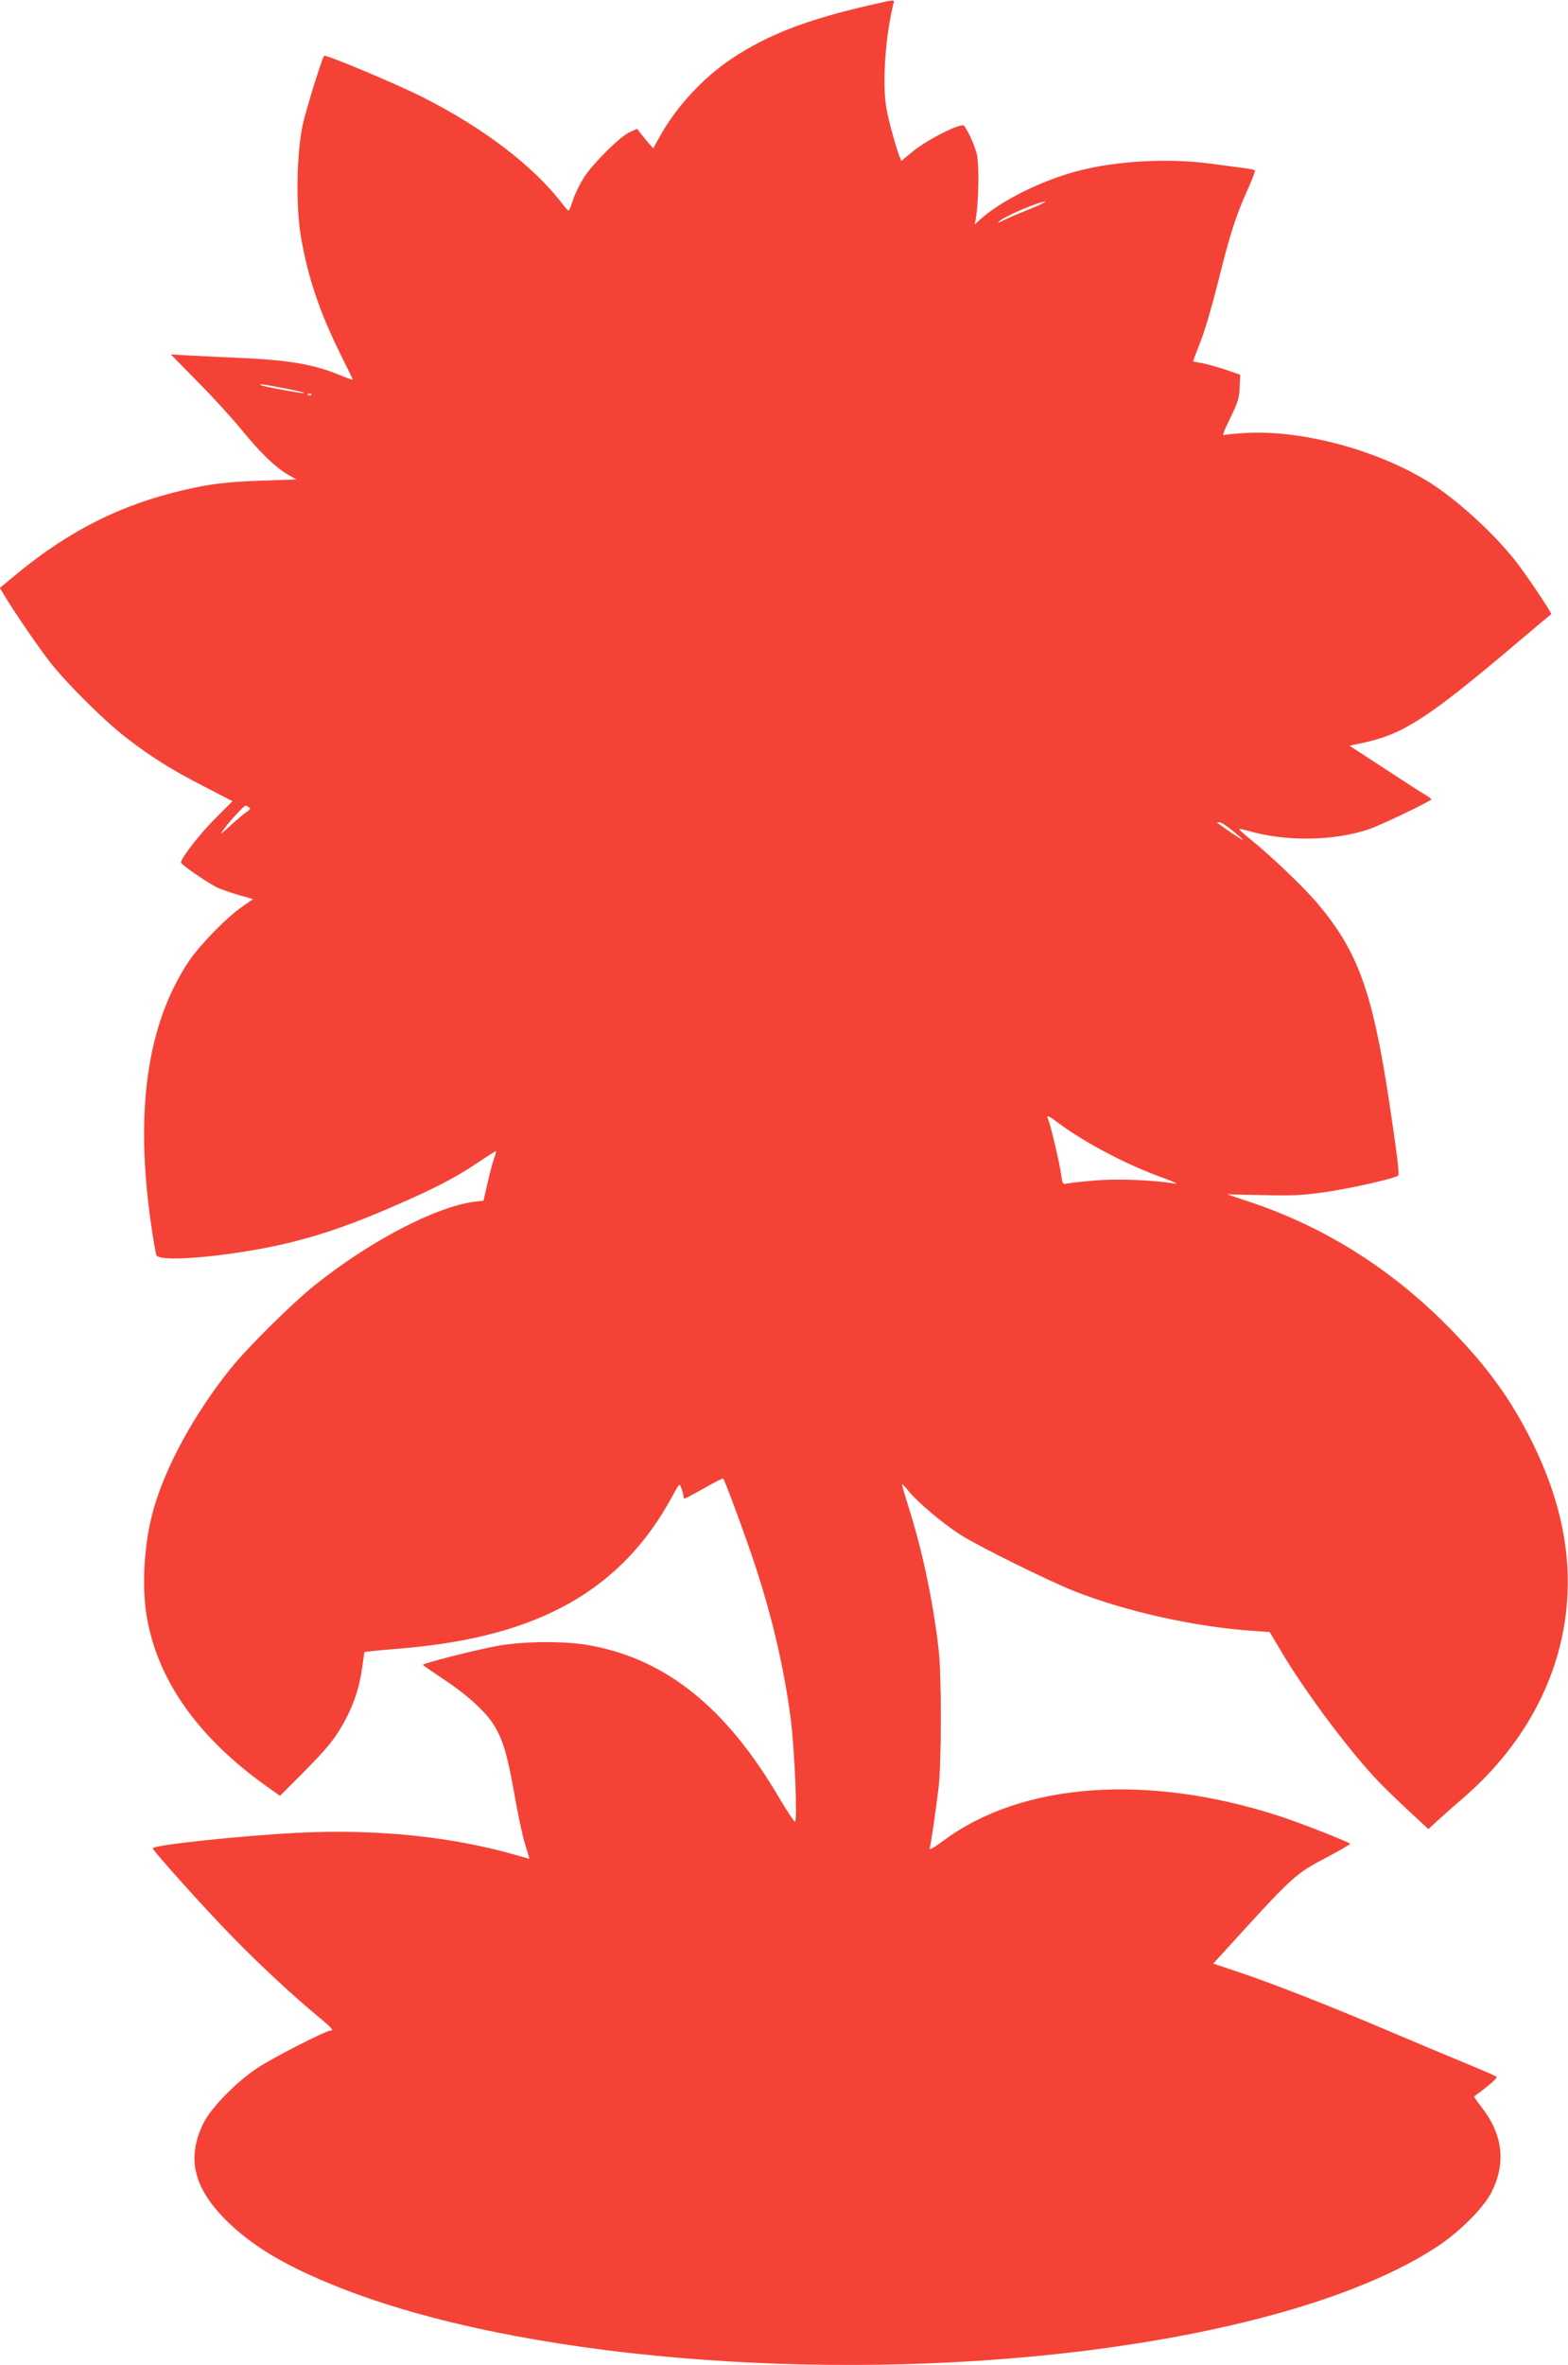 <?xml version="1.0" standalone="no"?>
<!DOCTYPE svg PUBLIC "-//W3C//DTD SVG 20010904//EN"
 "http://www.w3.org/TR/2001/REC-SVG-20010904/DTD/svg10.dtd">
<svg version="1.0" xmlns="http://www.w3.org/2000/svg"
 width="849pt" height="1280pt" viewBox="0 0 849 1280"
 preserveAspectRatio="xMidYMid meet">
<g transform="translate(0,1280) scale(0.1,-0.1)"
fill="#f44336" stroke="none">
<path d="M4705 12771 c-335 -77 -549 -159 -741 -287 -154 -102 -300 -259 -390
-420 l-37 -67 -21 24 c-12 13 -31 37 -44 53 l-22 29 -40 -18 c-52 -23 -196
-166 -248 -245 -22 -35 -49 -89 -59 -121 -10 -32 -21 -59 -24 -59 -4 0 -19 17
-35 38 -154 202 -424 408 -749 573 -146 74 -532 236 -540 227 -12 -13 -98
-293 -116 -373 -33 -156 -38 -440 -10 -604 38 -223 102 -412 217 -643 35 -70
64 -130 64 -132 0 -3 -31 8 -70 24 -145 60 -287 83 -565 94 -82 4 -195 9 -250
12 l-100 6 146 -149 c81 -81 187 -198 237 -259 102 -125 181 -201 250 -242
l47 -27 -185 -6 c-190 -7 -272 -16 -420 -50 -340 -78 -621 -218 -908 -454
l-93 -77 22 -36 c55 -93 194 -295 255 -372 94 -118 291 -312 404 -400 139
-107 245 -174 422 -265 l157 -81 -90 -90 c-83 -82 -189 -218 -189 -242 0 -11
139 -107 197 -136 17 -8 68 -26 112 -39 l81 -23 -57 -40 c-84 -57 -231 -208
-291 -297 -227 -341 -294 -815 -202 -1437 11 -74 23 -143 26 -152 14 -46 448
-3 744 72 165 42 321 96 526 185 230 99 346 159 467 240 53 36 99 65 102 65 2
0 -2 -17 -9 -38 -8 -20 -24 -81 -36 -134 l-22 -96 -51 -6 c-213 -29 -568 -215
-867 -455 -126 -102 -360 -334 -454 -451 -196 -245 -351 -530 -416 -763 -50
-179 -64 -412 -35 -579 60 -346 280 -655 656 -921 l65 -46 122 122 c138 139
176 186 232 289 49 93 76 177 91 283 l12 84 41 5 c23 3 102 10 176 16 728 63
1175 315 1449 820 40 74 40 74 50 46 6 -15 11 -34 11 -42 0 -8 3 -14 7 -14 4
0 51 25 106 56 54 31 100 54 103 52 9 -10 125 -324 172 -468 96 -292 157 -559
193 -830 22 -169 38 -560 23 -559 -5 0 -44 60 -87 132 -287 488 -613 749
-1028 823 -133 24 -360 22 -503 -5 -118 -22 -396 -93 -396 -101 0 -3 49 -36
107 -75 124 -81 228 -174 274 -246 51 -80 77 -167 114 -379 19 -108 45 -232
59 -274 13 -42 23 -76 22 -76 0 0 -33 9 -71 20 -346 100 -753 142 -1176 121
-310 -15 -795 -67 -792 -84 4 -17 276 -320 428 -476 154 -158 340 -330 475
-441 68 -56 80 -70 58 -70 -24 0 -311 -147 -393 -201 -114 -75 -253 -217 -293
-299 -93 -188 -55 -349 122 -526 143 -142 326 -251 621 -367 956 -377 2585
-516 4010 -342 846 104 1525 303 1925 565 125 82 256 214 298 300 78 159 58
312 -60 461 -22 28 -38 52 -36 53 78 57 128 100 121 106 -4 5 -84 39 -178 78
-93 38 -278 116 -410 172 -312 133 -624 255 -803 315 l-143 48 24 26 c422 464
412 455 606 557 61 33 111 62 111 65 0 8 -271 114 -385 151 -713 231 -1392
181 -1814 -132 -54 -40 -81 -55 -77 -43 7 25 32 197 48 328 16 142 17 604 0
750 -30 261 -89 538 -162 767 -21 67 -38 124 -36 125 2 2 20 -17 40 -42 48
-58 180 -169 274 -230 97 -62 478 -251 623 -308 274 -108 648 -192 959 -213
l95 -7 57 -96 c134 -228 384 -561 540 -721 40 -41 116 -114 168 -162 l94 -87
46 42 c25 23 91 82 147 130 343 298 541 685 560 1097 13 267 -49 536 -187 817
-118 241 -256 430 -470 644 -307 308 -663 530 -1060 663 l-125 42 195 -4 c162
-4 219 -1 340 17 139 20 379 75 391 89 7 8 -10 140 -51 412 -91 590 -168 800
-385 1059 -75 89 -255 261 -370 353 -30 24 -54 46 -55 50 0 3 19 0 43 -7 204
-61 468 -58 662 8 65 23 335 152 335 161 0 3 -17 15 -37 27 -21 12 -121 77
-222 143 l-184 120 79 17 c212 46 348 134 814 528 107 91 197 166 199 167 6 5
-142 224 -198 294 -120 150 -308 321 -453 414 -277 176 -688 289 -997 273 -58
-3 -113 -8 -123 -12 -11 -4 -1 23 33 92 41 84 49 108 51 166 l3 69 -85 29
c-47 15 -104 31 -127 35 -24 3 -43 8 -43 9 0 2 13 36 29 77 35 87 68 198 121
410 54 213 84 304 141 432 27 60 47 111 44 114 -3 3 -31 9 -63 13 -31 4 -110
14 -175 23 -230 31 -510 16 -720 -39 -196 -51 -419 -162 -531 -264 l-28 -26 6
35 c15 85 18 288 6 341 -11 48 -42 118 -69 158 -13 20 -195 -71 -279 -139
l-62 -51 -11 28 c-20 53 -58 191 -69 254 -24 131 -7 389 37 567 6 26 17 27
-132 -7z m865 -1105 c-58 -23 -121 -50 -140 -60 -31 -15 -33 -15 -15 0 35 28
209 102 245 103 8 0 -32 -19 -90 -43z m-4032 -967 c62 -12 111 -23 109 -26 -5
-5 -229 36 -236 43 -8 7 12 5 127 -17z m149 -35 c-3 -3 -12 -4 -19 -1 -8 3 -5
6 6 6 11 1 17 -2 13 -5z m-339 -2233 c10 -6 7 -12 -11 -24 -14 -9 -53 -42 -88
-74 -59 -54 -62 -55 -35 -18 32 44 107 125 116 125 3 0 11 -4 18 -9z m5326
-127 c31 -25 56 -47 56 -50 0 -4 -94 59 -139 93 -2 2 3 3 11 3 9 0 41 -20 72
-46z m-932 -1590 c141 -103 356 -216 548 -286 58 -21 92 -36 75 -34 -123 20
-316 28 -438 17 -73 -6 -142 -14 -153 -17 -20 -5 -22 0 -29 53 -7 55 -55 258
-70 296 -11 26 -1 22 67 -29z"/>
</g>
</svg>
